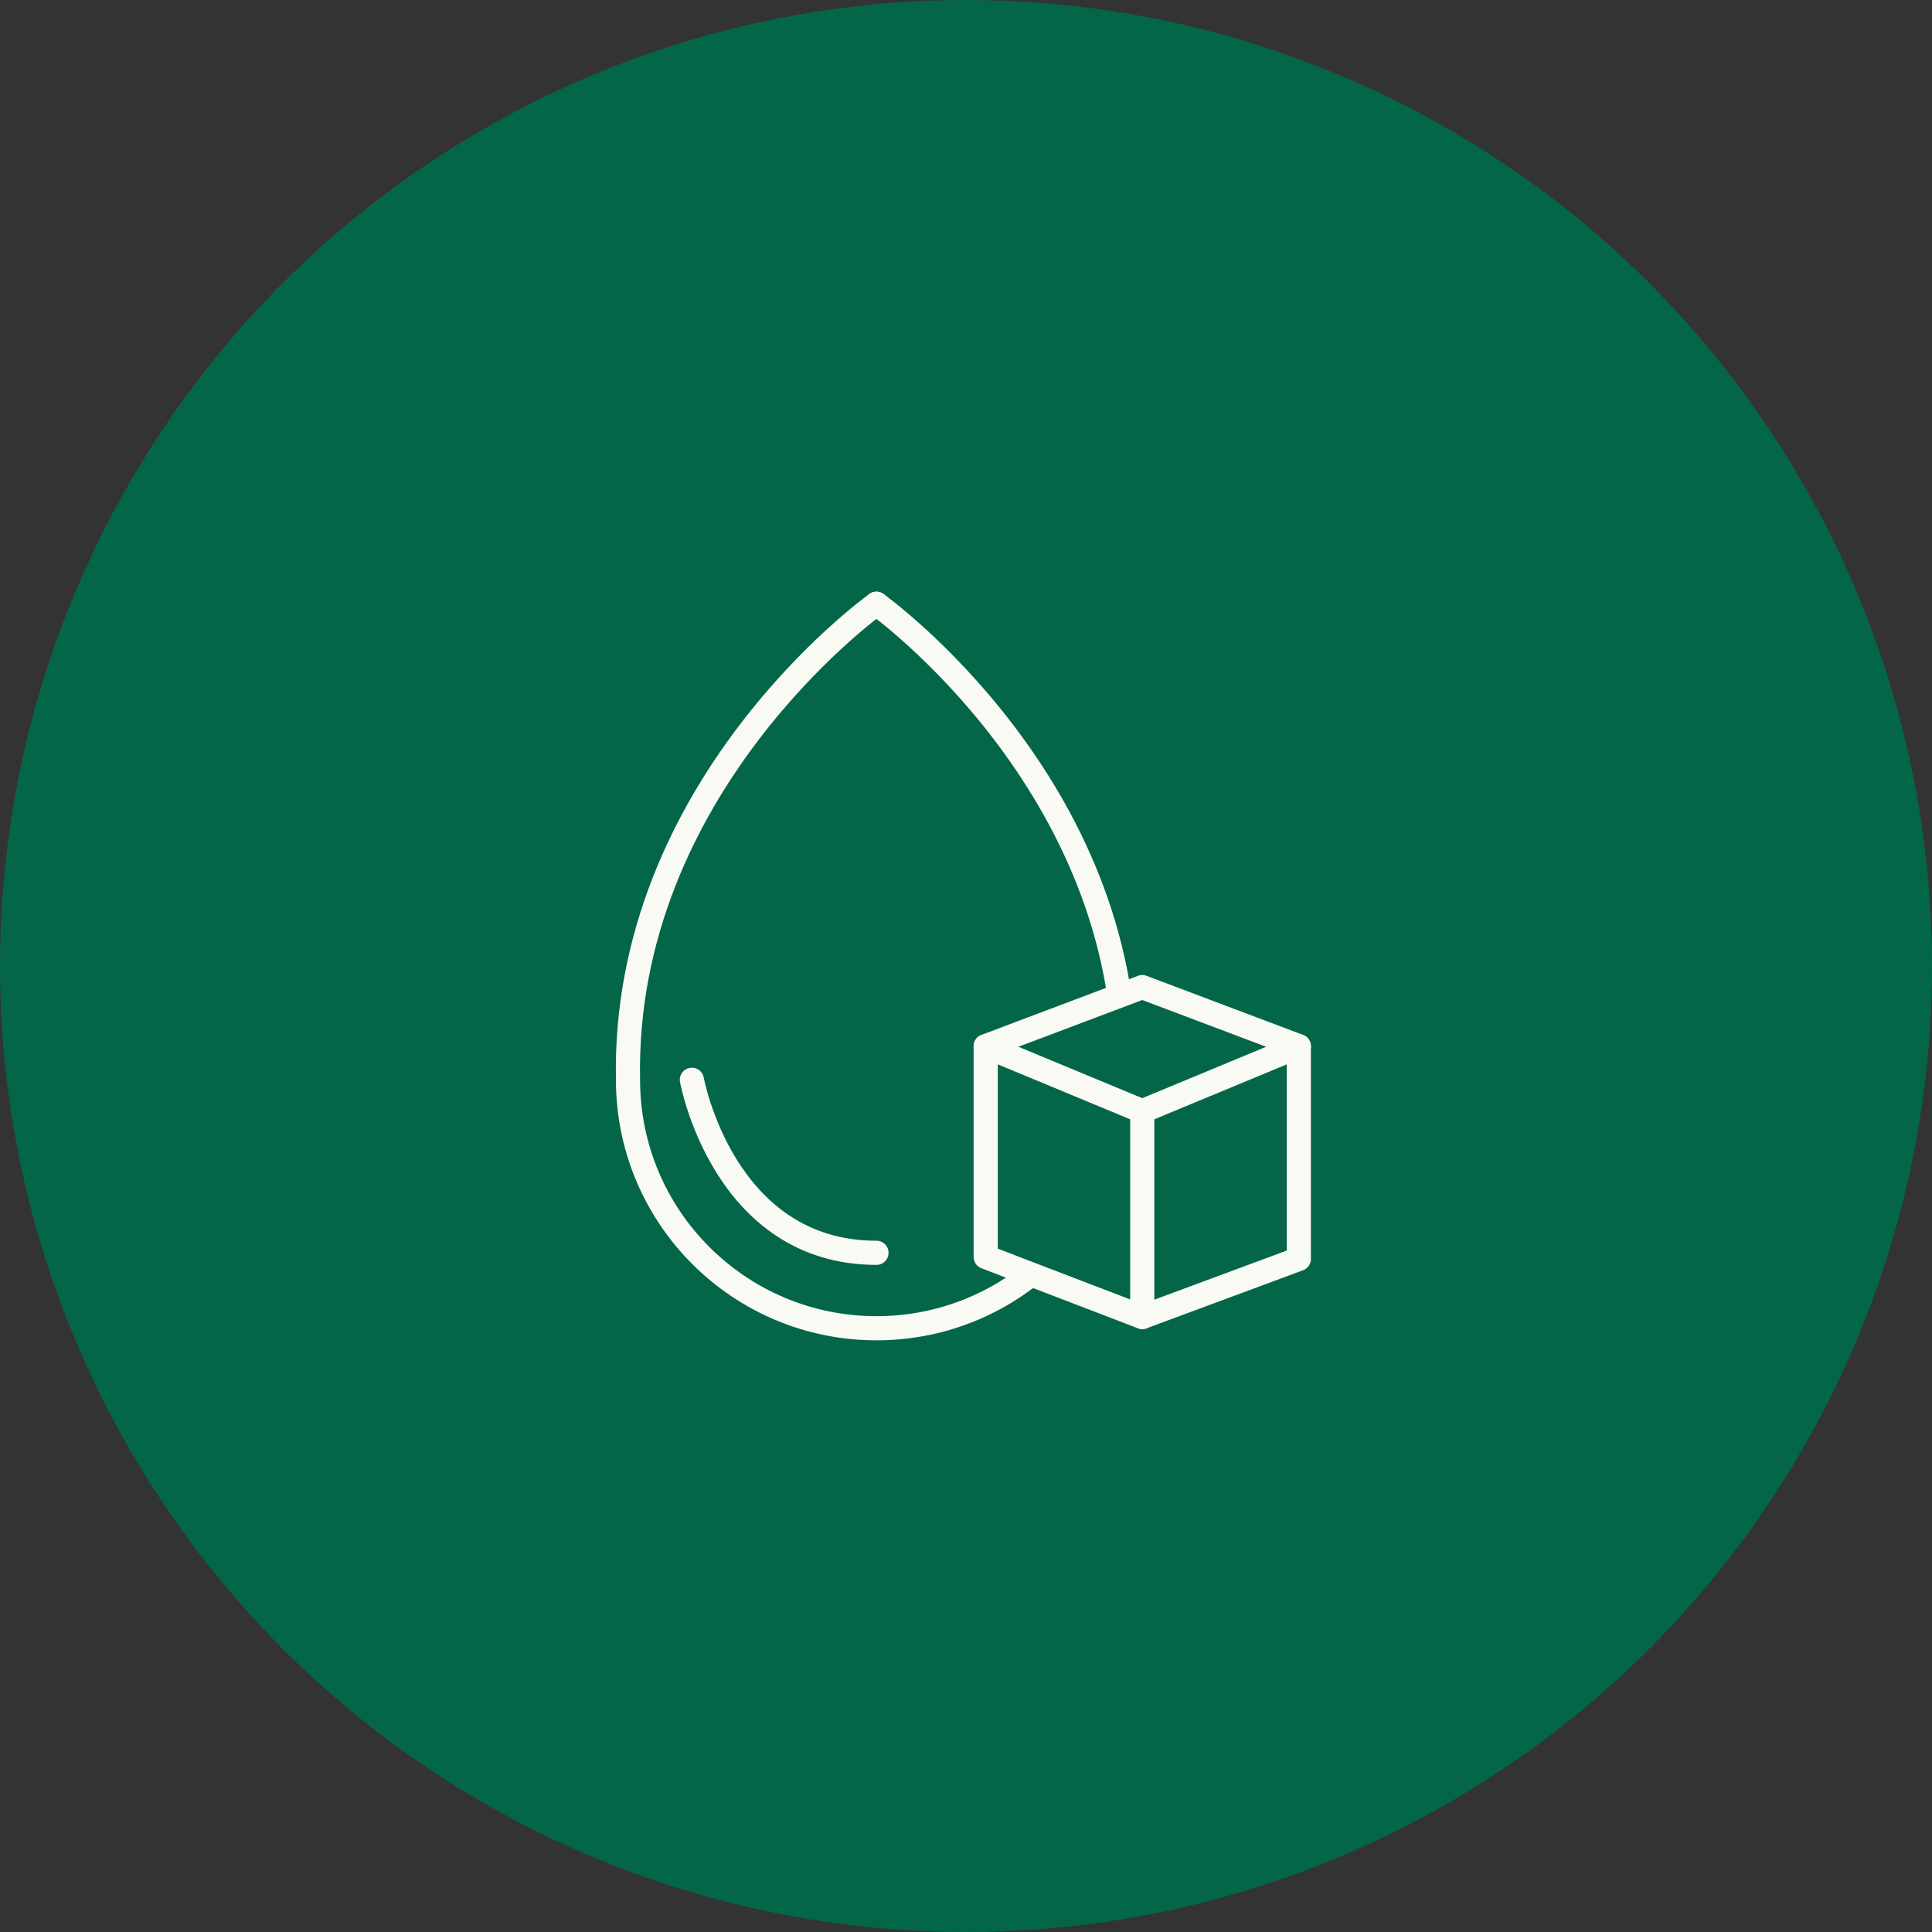 <svg width="80" height="80" viewBox="0 0 80 80" fill="none" xmlns="http://www.w3.org/2000/svg">
<rect x="0" y="0" width="80" height="80" fill="#333333" stroke="none"/>
<circle cx="40" cy="40" r="40" fill="#046648"/>
<path d="M46.583 44.711C46.583 50.394 41.976 55 36.293 55C30.61 55 26.004 50.394 26.004 44.711C25.766 32.593 36.131 25.115 36.291 25C36.449 25.114 46.722 32.525 46.58 44.546C46.581 44.6 46.582 44.656 46.582 44.711H46.583Z" fill="#046648" stroke="#F8FAF3" stroke-linecap="round" stroke-linejoin="round"/>
<path d="M36.29 25H36.294C36.294 25 36.294 25 36.292 25.002C36.29 25.001 36.29 25 36.29 25Z" fill="#046648" stroke="#F8FAF3" stroke-linecap="round" stroke-linejoin="round"/>
<path d="M28.649 44.712C28.649 44.712 29.947 51.876 36.293 51.876L28.649 44.712Z" fill="#046648"/>
<path d="M28.649 44.712C28.649 44.712 29.947 51.876 36.293 51.876" stroke="#F8FAF3" stroke-linecap="round" stroke-linejoin="round"/>
<path d="M40.816 43.321L47.298 40.874L53.781 43.321" fill="#046648"/>
<path d="M40.816 43.321L47.298 40.874L53.781 43.321" stroke="#F8FAF3" stroke-linecap="round" stroke-linejoin="round"/>
<path d="M47.315 45.999L40.999 43.714L47.315 41.999L52.999 43.714L47.315 45.999Z" fill="#046648"/>
<path d="M47.299 46.014L53.782 43.324V52.13L47.299 54.535" fill="#046648"/>
<path d="M47.299 46.014L53.782 43.324V52.13L47.299 54.535" stroke="#F8FAF3" stroke-linecap="round" stroke-linejoin="round"/>
<path d="M40.816 43.324L47.298 46.014V54.535L40.816 52.048V43.324Z" fill="#046648" stroke="#F8FAF3" stroke-linecap="round" stroke-linejoin="round"/>
</svg>
